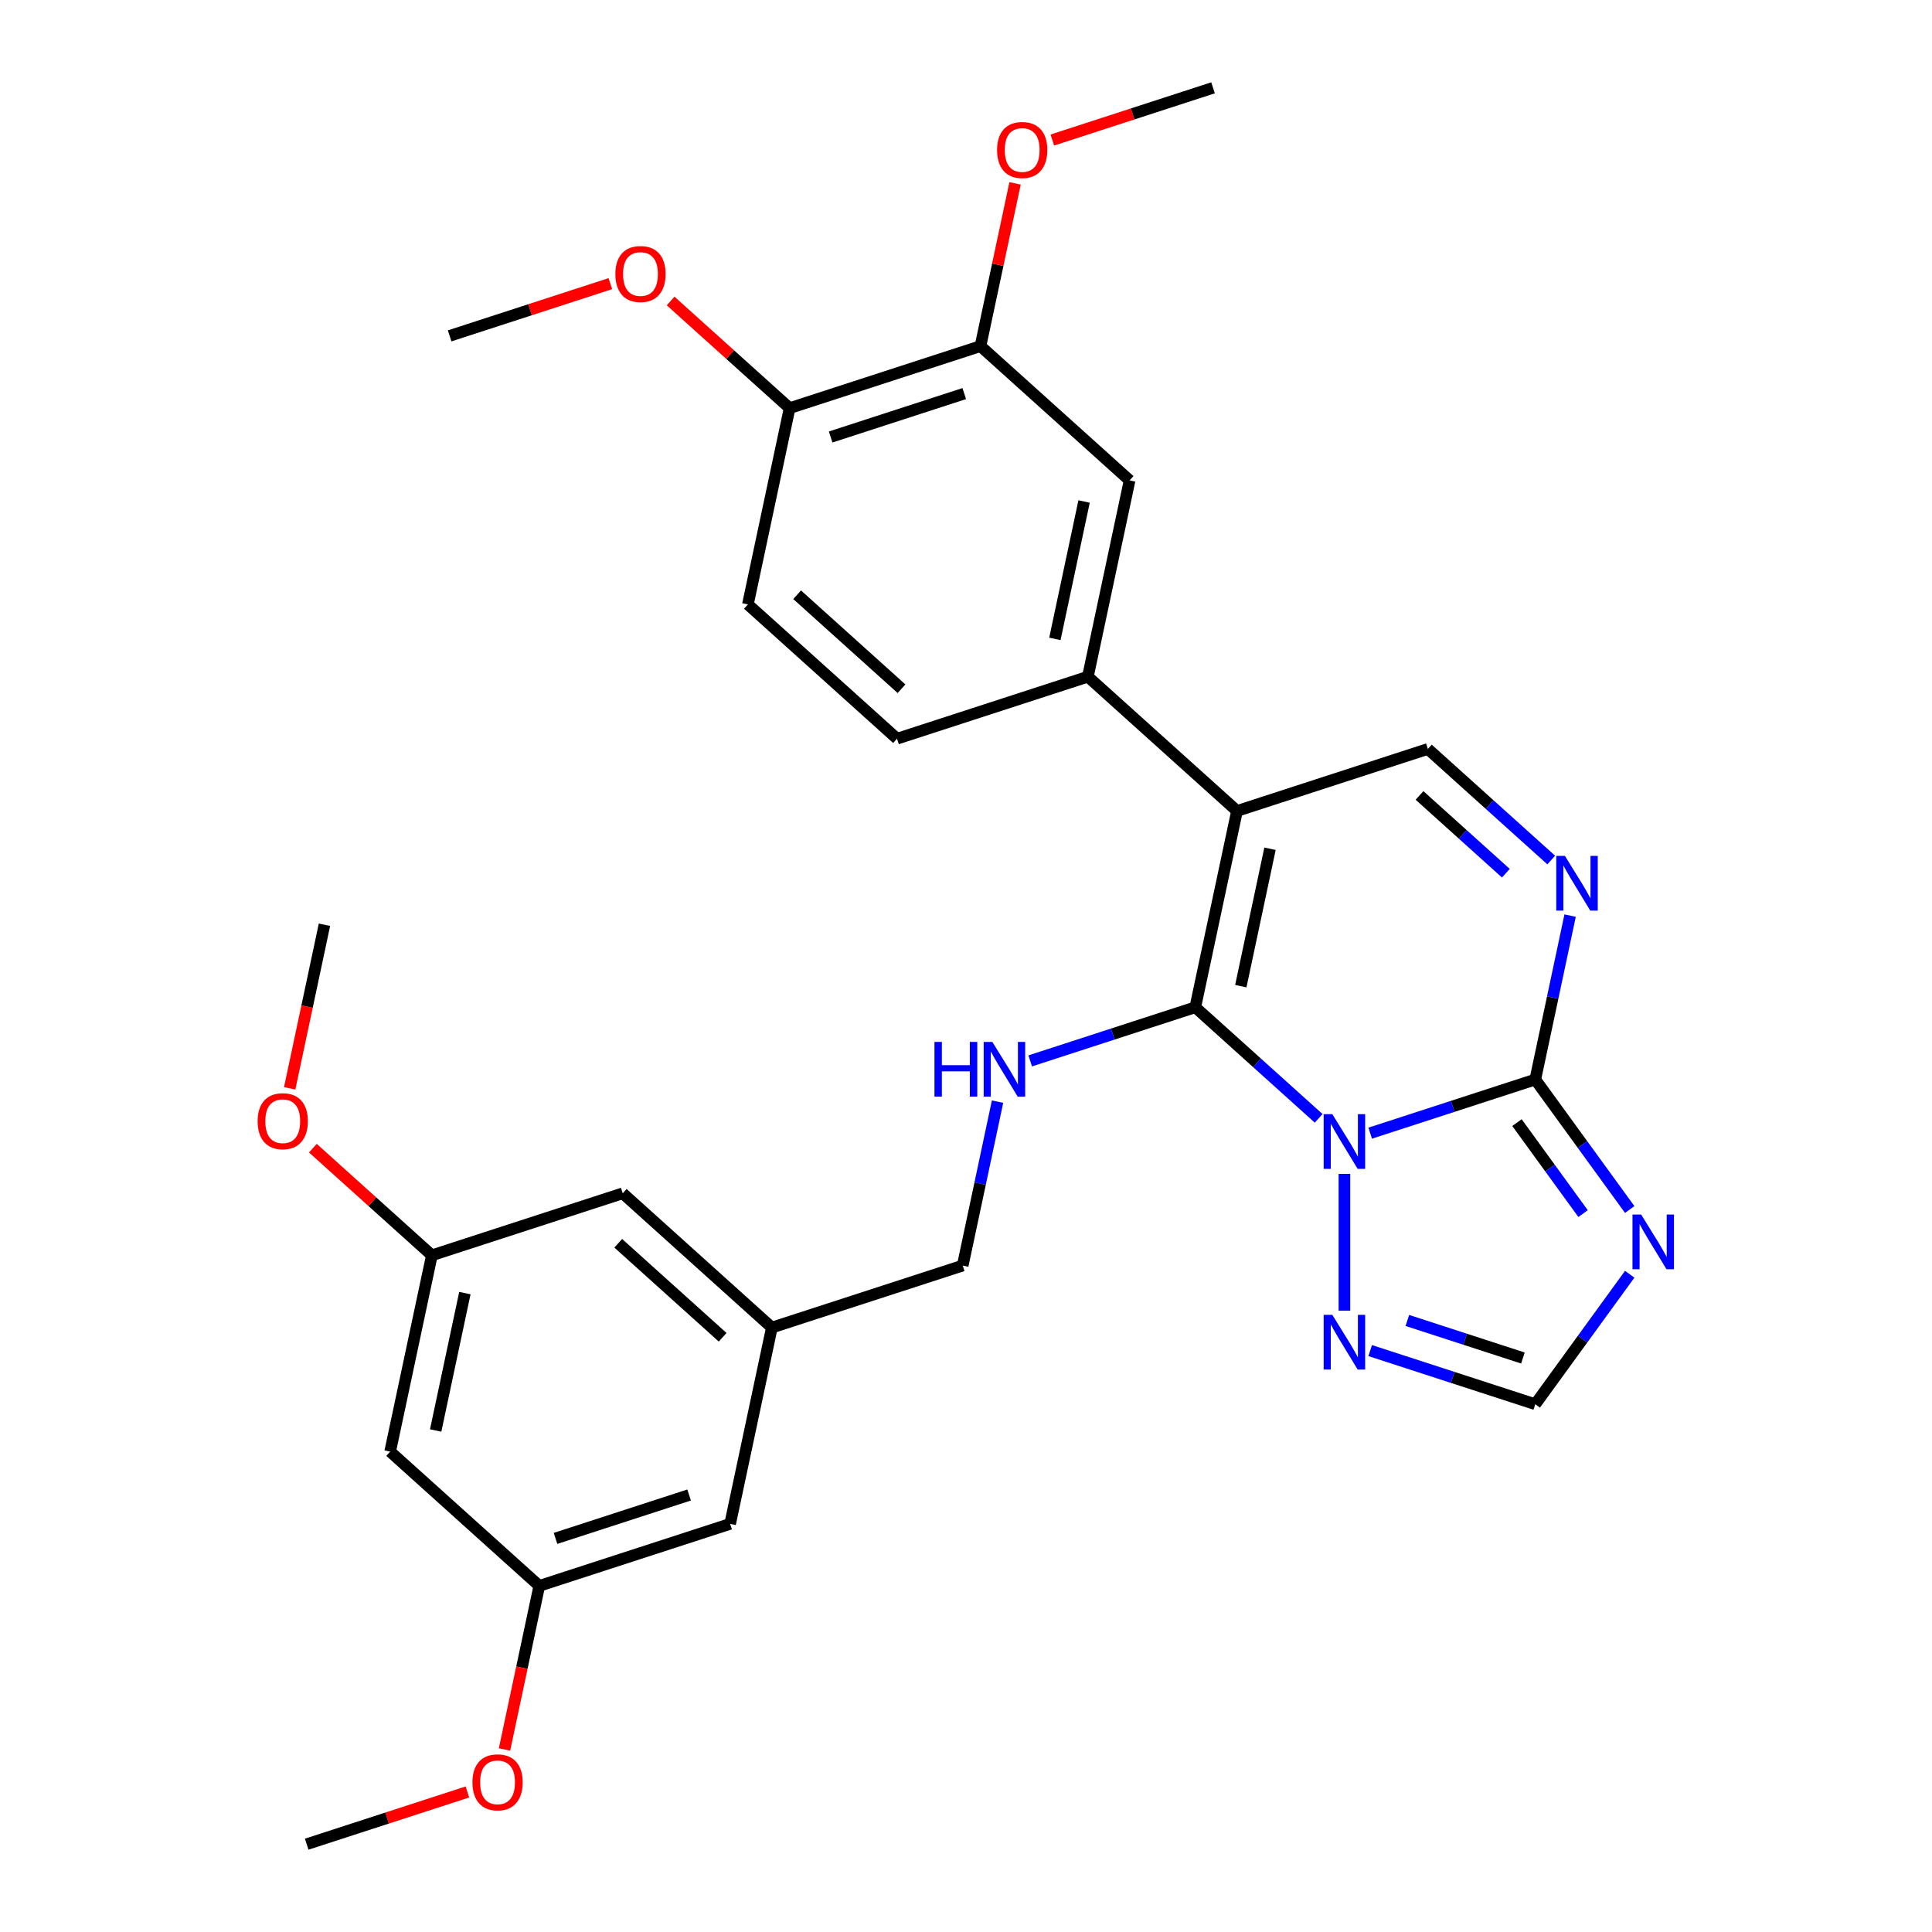 <?xml version='1.0' encoding='iso-8859-1'?>
<svg version='1.1' baseProfile='full'
              xmlns='http://www.w3.org/2000/svg'
                      xmlns:rdkit='http://www.rdkit.org/xml'
                      xmlns:xlink='http://www.w3.org/1999/xlink'
                  xml:space='preserve'
width='1000px' height='1000px' viewBox='0 0 1000 1000'>
<!-- END OF HEADER -->
<rect style='opacity:1.0;fill:#FFFFFF;stroke:none' width='1000' height='1000' x='0' y='0'> </rect>
<path class='bond-0' d='M 682.533,578.85 L 650.606,550.103' style='fill:none;fill-rule:evenodd;stroke:#0000FF;stroke-width:6px;stroke-linecap:butt;stroke-linejoin:miter;stroke-opacity:1' />
<path class='bond-0' d='M 650.606,550.103 L 618.68,521.356' style='fill:none;fill-rule:evenodd;stroke:#000000;stroke-width:6px;stroke-linecap:butt;stroke-linejoin:miter;stroke-opacity:1' />
<path class='bond-2' d='M 709.206,586.525 L 751.931,572.643' style='fill:none;fill-rule:evenodd;stroke:#0000FF;stroke-width:6px;stroke-linecap:butt;stroke-linejoin:miter;stroke-opacity:1' />
<path class='bond-2' d='M 751.931,572.643 L 794.656,558.761' style='fill:none;fill-rule:evenodd;stroke:#000000;stroke-width:6px;stroke-linecap:butt;stroke-linejoin:miter;stroke-opacity:1' />
<path class='bond-5' d='M 695.87,607.615 L 695.87,678.39' style='fill:none;fill-rule:evenodd;stroke:#0000FF;stroke-width:6px;stroke-linecap:butt;stroke-linejoin:miter;stroke-opacity:1' />
<path class='bond-1' d='M 618.68,521.356 L 640.275,419.756' style='fill:none;fill-rule:evenodd;stroke:#000000;stroke-width:6px;stroke-linecap:butt;stroke-linejoin:miter;stroke-opacity:1' />
<path class='bond-1' d='M 642.239,510.435 L 657.356,439.315' style='fill:none;fill-rule:evenodd;stroke:#000000;stroke-width:6px;stroke-linecap:butt;stroke-linejoin:miter;stroke-opacity:1' />
<path class='bond-8' d='M 618.68,521.356 L 575.955,535.238' style='fill:none;fill-rule:evenodd;stroke:#000000;stroke-width:6px;stroke-linecap:butt;stroke-linejoin:miter;stroke-opacity:1' />
<path class='bond-8' d='M 575.955,535.238 L 533.23,549.12' style='fill:none;fill-rule:evenodd;stroke:#0000FF;stroke-width:6px;stroke-linecap:butt;stroke-linejoin:miter;stroke-opacity:1' />
<path class='bond-7' d='M 640.275,419.756 L 563.085,350.254' style='fill:none;fill-rule:evenodd;stroke:#000000;stroke-width:6px;stroke-linecap:butt;stroke-linejoin:miter;stroke-opacity:1' />
<path class='bond-31' d='M 640.275,419.756 L 739.061,387.659' style='fill:none;fill-rule:evenodd;stroke:#000000;stroke-width:6px;stroke-linecap:butt;stroke-linejoin:miter;stroke-opacity:1' />
<path class='bond-3' d='M 794.656,558.761 L 819.095,592.399' style='fill:none;fill-rule:evenodd;stroke:#000000;stroke-width:6px;stroke-linecap:butt;stroke-linejoin:miter;stroke-opacity:1' />
<path class='bond-3' d='M 819.095,592.399 L 843.534,626.037' style='fill:none;fill-rule:evenodd;stroke:#0000FF;stroke-width:6px;stroke-linecap:butt;stroke-linejoin:miter;stroke-opacity:1' />
<path class='bond-3' d='M 785.181,581.063 L 802.288,604.609' style='fill:none;fill-rule:evenodd;stroke:#000000;stroke-width:6px;stroke-linecap:butt;stroke-linejoin:miter;stroke-opacity:1' />
<path class='bond-3' d='M 802.288,604.609 L 819.396,628.156' style='fill:none;fill-rule:evenodd;stroke:#0000FF;stroke-width:6px;stroke-linecap:butt;stroke-linejoin:miter;stroke-opacity:1' />
<path class='bond-4' d='M 794.656,558.761 L 803.673,516.339' style='fill:none;fill-rule:evenodd;stroke:#000000;stroke-width:6px;stroke-linecap:butt;stroke-linejoin:miter;stroke-opacity:1' />
<path class='bond-4' d='M 803.673,516.339 L 812.69,473.918' style='fill:none;fill-rule:evenodd;stroke:#0000FF;stroke-width:6px;stroke-linecap:butt;stroke-linejoin:miter;stroke-opacity:1' />
<path class='bond-30' d='M 843.534,659.55 L 819.095,693.188' style='fill:none;fill-rule:evenodd;stroke:#0000FF;stroke-width:6px;stroke-linecap:butt;stroke-linejoin:miter;stroke-opacity:1' />
<path class='bond-30' d='M 819.095,693.188 L 794.656,726.826' style='fill:none;fill-rule:evenodd;stroke:#000000;stroke-width:6px;stroke-linecap:butt;stroke-linejoin:miter;stroke-opacity:1' />
<path class='bond-6' d='M 802.915,445.153 L 770.988,416.406' style='fill:none;fill-rule:evenodd;stroke:#0000FF;stroke-width:6px;stroke-linecap:butt;stroke-linejoin:miter;stroke-opacity:1' />
<path class='bond-6' d='M 770.988,416.406 L 739.061,387.659' style='fill:none;fill-rule:evenodd;stroke:#000000;stroke-width:6px;stroke-linecap:butt;stroke-linejoin:miter;stroke-opacity:1' />
<path class='bond-6' d='M 779.436,451.967 L 757.087,431.844' style='fill:none;fill-rule:evenodd;stroke:#0000FF;stroke-width:6px;stroke-linecap:butt;stroke-linejoin:miter;stroke-opacity:1' />
<path class='bond-6' d='M 757.087,431.844 L 734.739,411.721' style='fill:none;fill-rule:evenodd;stroke:#000000;stroke-width:6px;stroke-linecap:butt;stroke-linejoin:miter;stroke-opacity:1' />
<path class='bond-9' d='M 709.206,699.061 L 751.931,712.943' style='fill:none;fill-rule:evenodd;stroke:#0000FF;stroke-width:6px;stroke-linecap:butt;stroke-linejoin:miter;stroke-opacity:1' />
<path class='bond-9' d='M 751.931,712.943 L 794.656,726.826' style='fill:none;fill-rule:evenodd;stroke:#000000;stroke-width:6px;stroke-linecap:butt;stroke-linejoin:miter;stroke-opacity:1' />
<path class='bond-9' d='M 728.443,683.469 L 758.351,693.186' style='fill:none;fill-rule:evenodd;stroke:#0000FF;stroke-width:6px;stroke-linecap:butt;stroke-linejoin:miter;stroke-opacity:1' />
<path class='bond-9' d='M 758.351,693.186 L 788.258,702.904' style='fill:none;fill-rule:evenodd;stroke:#000000;stroke-width:6px;stroke-linecap:butt;stroke-linejoin:miter;stroke-opacity:1' />
<path class='bond-10' d='M 563.085,350.254 L 584.681,248.654' style='fill:none;fill-rule:evenodd;stroke:#000000;stroke-width:6px;stroke-linecap:butt;stroke-linejoin:miter;stroke-opacity:1' />
<path class='bond-10' d='M 546.005,330.695 L 561.121,259.575' style='fill:none;fill-rule:evenodd;stroke:#000000;stroke-width:6px;stroke-linecap:butt;stroke-linejoin:miter;stroke-opacity:1' />
<path class='bond-14' d='M 563.085,350.254 L 464.299,382.351' style='fill:none;fill-rule:evenodd;stroke:#000000;stroke-width:6px;stroke-linecap:butt;stroke-linejoin:miter;stroke-opacity:1' />
<path class='bond-19' d='M 516.332,570.21 L 507.315,612.632' style='fill:none;fill-rule:evenodd;stroke:#0000FF;stroke-width:6px;stroke-linecap:butt;stroke-linejoin:miter;stroke-opacity:1' />
<path class='bond-19' d='M 507.315,612.632 L 498.298,655.053' style='fill:none;fill-rule:evenodd;stroke:#000000;stroke-width:6px;stroke-linecap:butt;stroke-linejoin:miter;stroke-opacity:1' />
<path class='bond-11' d='M 584.681,248.654 L 507.491,179.152' style='fill:none;fill-rule:evenodd;stroke:#000000;stroke-width:6px;stroke-linecap:butt;stroke-linejoin:miter;stroke-opacity:1' />
<path class='bond-22' d='M 507.491,179.152 L 516.444,137.03' style='fill:none;fill-rule:evenodd;stroke:#000000;stroke-width:6px;stroke-linecap:butt;stroke-linejoin:miter;stroke-opacity:1' />
<path class='bond-22' d='M 516.444,137.03 L 525.397,94.909' style='fill:none;fill-rule:evenodd;stroke:#FF0000;stroke-width:6px;stroke-linecap:butt;stroke-linejoin:miter;stroke-opacity:1' />
<path class='bond-33' d='M 507.491,179.152 L 408.705,211.249' style='fill:none;fill-rule:evenodd;stroke:#000000;stroke-width:6px;stroke-linecap:butt;stroke-linejoin:miter;stroke-opacity:1' />
<path class='bond-33' d='M 499.092,203.724 L 429.942,226.192' style='fill:none;fill-rule:evenodd;stroke:#000000;stroke-width:6px;stroke-linecap:butt;stroke-linejoin:miter;stroke-opacity:1' />
<path class='bond-12' d='M 408.705,211.249 L 387.109,312.849' style='fill:none;fill-rule:evenodd;stroke:#000000;stroke-width:6px;stroke-linecap:butt;stroke-linejoin:miter;stroke-opacity:1' />
<path class='bond-23' d='M 408.705,211.249 L 377.908,183.52' style='fill:none;fill-rule:evenodd;stroke:#000000;stroke-width:6px;stroke-linecap:butt;stroke-linejoin:miter;stroke-opacity:1' />
<path class='bond-23' d='M 377.908,183.52 L 347.111,155.79' style='fill:none;fill-rule:evenodd;stroke:#FF0000;stroke-width:6px;stroke-linecap:butt;stroke-linejoin:miter;stroke-opacity:1' />
<path class='bond-13' d='M 201.94,751.346 L 223.536,649.746' style='fill:none;fill-rule:evenodd;stroke:#000000;stroke-width:6px;stroke-linecap:butt;stroke-linejoin:miter;stroke-opacity:1' />
<path class='bond-13' d='M 225.5,740.425 L 240.617,669.305' style='fill:none;fill-rule:evenodd;stroke:#000000;stroke-width:6px;stroke-linecap:butt;stroke-linejoin:miter;stroke-opacity:1' />
<path class='bond-32' d='M 201.94,751.346 L 279.131,820.848' style='fill:none;fill-rule:evenodd;stroke:#000000;stroke-width:6px;stroke-linecap:butt;stroke-linejoin:miter;stroke-opacity:1' />
<path class='bond-18' d='M 464.299,382.351 L 387.109,312.849' style='fill:none;fill-rule:evenodd;stroke:#000000;stroke-width:6px;stroke-linecap:butt;stroke-linejoin:miter;stroke-opacity:1' />
<path class='bond-18' d='M 466.621,356.488 L 412.588,307.836' style='fill:none;fill-rule:evenodd;stroke:#000000;stroke-width:6px;stroke-linecap:butt;stroke-linejoin:miter;stroke-opacity:1' />
<path class='bond-15' d='M 223.536,649.746 L 322.322,617.649' style='fill:none;fill-rule:evenodd;stroke:#000000;stroke-width:6px;stroke-linecap:butt;stroke-linejoin:miter;stroke-opacity:1' />
<path class='bond-25' d='M 223.536,649.746 L 192.739,622.017' style='fill:none;fill-rule:evenodd;stroke:#000000;stroke-width:6px;stroke-linecap:butt;stroke-linejoin:miter;stroke-opacity:1' />
<path class='bond-25' d='M 192.739,622.017 L 161.943,594.287' style='fill:none;fill-rule:evenodd;stroke:#FF0000;stroke-width:6px;stroke-linecap:butt;stroke-linejoin:miter;stroke-opacity:1' />
<path class='bond-16' d='M 279.131,820.848 L 377.916,788.751' style='fill:none;fill-rule:evenodd;stroke:#000000;stroke-width:6px;stroke-linecap:butt;stroke-linejoin:miter;stroke-opacity:1' />
<path class='bond-16' d='M 287.529,796.276 L 356.679,773.808' style='fill:none;fill-rule:evenodd;stroke:#000000;stroke-width:6px;stroke-linecap:butt;stroke-linejoin:miter;stroke-opacity:1' />
<path class='bond-24' d='M 279.131,820.848 L 270.131,863.19' style='fill:none;fill-rule:evenodd;stroke:#000000;stroke-width:6px;stroke-linecap:butt;stroke-linejoin:miter;stroke-opacity:1' />
<path class='bond-24' d='M 270.131,863.19 L 261.131,905.531' style='fill:none;fill-rule:evenodd;stroke:#FF0000;stroke-width:6px;stroke-linecap:butt;stroke-linejoin:miter;stroke-opacity:1' />
<path class='bond-17' d='M 399.512,687.151 L 498.298,655.053' style='fill:none;fill-rule:evenodd;stroke:#000000;stroke-width:6px;stroke-linecap:butt;stroke-linejoin:miter;stroke-opacity:1' />
<path class='bond-20' d='M 399.512,687.151 L 377.916,788.751' style='fill:none;fill-rule:evenodd;stroke:#000000;stroke-width:6px;stroke-linecap:butt;stroke-linejoin:miter;stroke-opacity:1' />
<path class='bond-21' d='M 399.512,687.151 L 322.322,617.649' style='fill:none;fill-rule:evenodd;stroke:#000000;stroke-width:6px;stroke-linecap:butt;stroke-linejoin:miter;stroke-opacity:1' />
<path class='bond-21' d='M 374.033,692.164 L 320,643.512' style='fill:none;fill-rule:evenodd;stroke:#000000;stroke-width:6px;stroke-linecap:butt;stroke-linejoin:miter;stroke-opacity:1' />
<path class='bond-26' d='M 544.683,72.484 L 586.278,58.969' style='fill:none;fill-rule:evenodd;stroke:#FF0000;stroke-width:6px;stroke-linecap:butt;stroke-linejoin:miter;stroke-opacity:1' />
<path class='bond-26' d='M 586.278,58.969 L 627.872,45.455' style='fill:none;fill-rule:evenodd;stroke:#000000;stroke-width:6px;stroke-linecap:butt;stroke-linejoin:miter;stroke-opacity:1' />
<path class='bond-27' d='M 315.918,146.815 L 274.323,160.33' style='fill:none;fill-rule:evenodd;stroke:#FF0000;stroke-width:6px;stroke-linecap:butt;stroke-linejoin:miter;stroke-opacity:1' />
<path class='bond-27' d='M 274.323,160.33 L 232.729,173.844' style='fill:none;fill-rule:evenodd;stroke:#000000;stroke-width:6px;stroke-linecap:butt;stroke-linejoin:miter;stroke-opacity:1' />
<path class='bond-28' d='M 241.938,927.516 L 200.344,941.031' style='fill:none;fill-rule:evenodd;stroke:#FF0000;stroke-width:6px;stroke-linecap:butt;stroke-linejoin:miter;stroke-opacity:1' />
<path class='bond-28' d='M 200.344,941.031 L 158.749,954.545' style='fill:none;fill-rule:evenodd;stroke:#000000;stroke-width:6px;stroke-linecap:butt;stroke-linejoin:miter;stroke-opacity:1' />
<path class='bond-29' d='M 149.942,563.327 L 158.942,520.985' style='fill:none;fill-rule:evenodd;stroke:#FF0000;stroke-width:6px;stroke-linecap:butt;stroke-linejoin:miter;stroke-opacity:1' />
<path class='bond-29' d='M 158.942,520.985 L 167.942,478.644' style='fill:none;fill-rule:evenodd;stroke:#000000;stroke-width:6px;stroke-linecap:butt;stroke-linejoin:miter;stroke-opacity:1' />
<path  class='atom-0' d='M 689.61 576.698
L 698.89 591.698
Q 699.81 593.178, 701.29 595.858
Q 702.77 598.538, 702.85 598.698
L 702.85 576.698
L 706.61 576.698
L 706.61 605.018
L 702.73 605.018
L 692.77 588.618
Q 691.61 586.698, 690.37 584.498
Q 689.17 582.298, 688.81 581.618
L 688.81 605.018
L 685.13 605.018
L 685.13 576.698
L 689.61 576.698
' fill='#0000FF'/>
<path  class='atom-4' d='M 849.449 628.633
L 858.729 643.633
Q 859.649 645.113, 861.129 647.793
Q 862.609 650.473, 862.689 650.633
L 862.689 628.633
L 866.449 628.633
L 866.449 656.953
L 862.569 656.953
L 852.609 640.553
Q 851.449 638.633, 850.209 636.433
Q 849.009 634.233, 848.649 633.553
L 848.649 656.953
L 844.969 656.953
L 844.969 628.633
L 849.449 628.633
' fill='#0000FF'/>
<path  class='atom-5' d='M 809.991 443.001
L 819.271 458.001
Q 820.191 459.481, 821.671 462.161
Q 823.151 464.841, 823.231 465.001
L 823.231 443.001
L 826.991 443.001
L 826.991 471.321
L 823.111 471.321
L 813.151 454.921
Q 811.991 453.001, 810.751 450.801
Q 809.551 448.601, 809.191 447.921
L 809.191 471.321
L 805.511 471.321
L 805.511 443.001
L 809.991 443.001
' fill='#0000FF'/>
<path  class='atom-6' d='M 689.61 680.568
L 698.89 695.568
Q 699.81 697.048, 701.29 699.728
Q 702.77 702.408, 702.85 702.568
L 702.85 680.568
L 706.61 680.568
L 706.61 708.888
L 702.73 708.888
L 692.77 692.488
Q 691.61 690.568, 690.37 688.368
Q 689.17 686.168, 688.81 685.488
L 688.81 708.888
L 685.13 708.888
L 685.13 680.568
L 689.61 680.568
' fill='#0000FF'/>
<path  class='atom-9' d='M 483.674 539.294
L 487.514 539.294
L 487.514 551.334
L 501.994 551.334
L 501.994 539.294
L 505.834 539.294
L 505.834 567.614
L 501.994 567.614
L 501.994 554.534
L 487.514 554.534
L 487.514 567.614
L 483.674 567.614
L 483.674 539.294
' fill='#0000FF'/>
<path  class='atom-9' d='M 513.634 539.294
L 522.914 554.294
Q 523.834 555.774, 525.314 558.454
Q 526.794 561.134, 526.874 561.294
L 526.874 539.294
L 530.634 539.294
L 530.634 567.614
L 526.754 567.614
L 516.794 551.214
Q 515.634 549.294, 514.394 547.094
Q 513.194 544.894, 512.834 544.214
L 512.834 567.614
L 509.154 567.614
L 509.154 539.294
L 513.634 539.294
' fill='#0000FF'/>
<path  class='atom-23' d='M 516.086 77.632
Q 516.086 70.832, 519.446 67.032
Q 522.806 63.232, 529.086 63.232
Q 535.366 63.232, 538.726 67.032
Q 542.086 70.832, 542.086 77.632
Q 542.086 84.512, 538.686 88.432
Q 535.286 92.312, 529.086 92.312
Q 522.846 92.312, 519.446 88.432
Q 516.086 84.552, 516.086 77.632
M 529.086 89.112
Q 533.406 89.112, 535.726 86.232
Q 538.086 83.312, 538.086 77.632
Q 538.086 72.072, 535.726 69.272
Q 533.406 66.432, 529.086 66.432
Q 524.766 66.432, 522.406 69.232
Q 520.086 72.032, 520.086 77.632
Q 520.086 83.352, 522.406 86.232
Q 524.766 89.112, 529.086 89.112
' fill='#FF0000'/>
<path  class='atom-24' d='M 318.515 141.827
Q 318.515 135.027, 321.875 131.227
Q 325.235 127.427, 331.515 127.427
Q 337.795 127.427, 341.155 131.227
Q 344.515 135.027, 344.515 141.827
Q 344.515 148.707, 341.115 152.627
Q 337.715 156.507, 331.515 156.507
Q 325.275 156.507, 321.875 152.627
Q 318.515 148.747, 318.515 141.827
M 331.515 153.307
Q 335.835 153.307, 338.155 150.427
Q 340.515 147.507, 340.515 141.827
Q 340.515 136.267, 338.155 133.467
Q 335.835 130.627, 331.515 130.627
Q 327.195 130.627, 324.835 133.427
Q 322.515 136.227, 322.515 141.827
Q 322.515 147.547, 324.835 150.427
Q 327.195 153.307, 331.515 153.307
' fill='#FF0000'/>
<path  class='atom-25' d='M 244.535 922.528
Q 244.535 915.728, 247.895 911.928
Q 251.255 908.128, 257.535 908.128
Q 263.815 908.128, 267.175 911.928
Q 270.535 915.728, 270.535 922.528
Q 270.535 929.408, 267.135 933.328
Q 263.735 937.208, 257.535 937.208
Q 251.295 937.208, 247.895 933.328
Q 244.535 929.448, 244.535 922.528
M 257.535 934.008
Q 261.855 934.008, 264.175 931.128
Q 266.535 928.208, 266.535 922.528
Q 266.535 916.968, 264.175 914.168
Q 261.855 911.328, 257.535 911.328
Q 253.215 911.328, 250.855 914.128
Q 248.535 916.928, 248.535 922.528
Q 248.535 928.248, 250.855 931.128
Q 253.215 934.008, 257.535 934.008
' fill='#FF0000'/>
<path  class='atom-26' d='M 133.346 580.324
Q 133.346 573.524, 136.706 569.724
Q 140.066 565.924, 146.346 565.924
Q 152.626 565.924, 155.986 569.724
Q 159.346 573.524, 159.346 580.324
Q 159.346 587.204, 155.946 591.124
Q 152.546 595.004, 146.346 595.004
Q 140.106 595.004, 136.706 591.124
Q 133.346 587.244, 133.346 580.324
M 146.346 591.804
Q 150.666 591.804, 152.986 588.924
Q 155.346 586.004, 155.346 580.324
Q 155.346 574.764, 152.986 571.964
Q 150.666 569.124, 146.346 569.124
Q 142.026 569.124, 139.666 571.924
Q 137.346 574.724, 137.346 580.324
Q 137.346 586.044, 139.666 588.924
Q 142.026 591.804, 146.346 591.804
' fill='#FF0000'/>
</svg>
